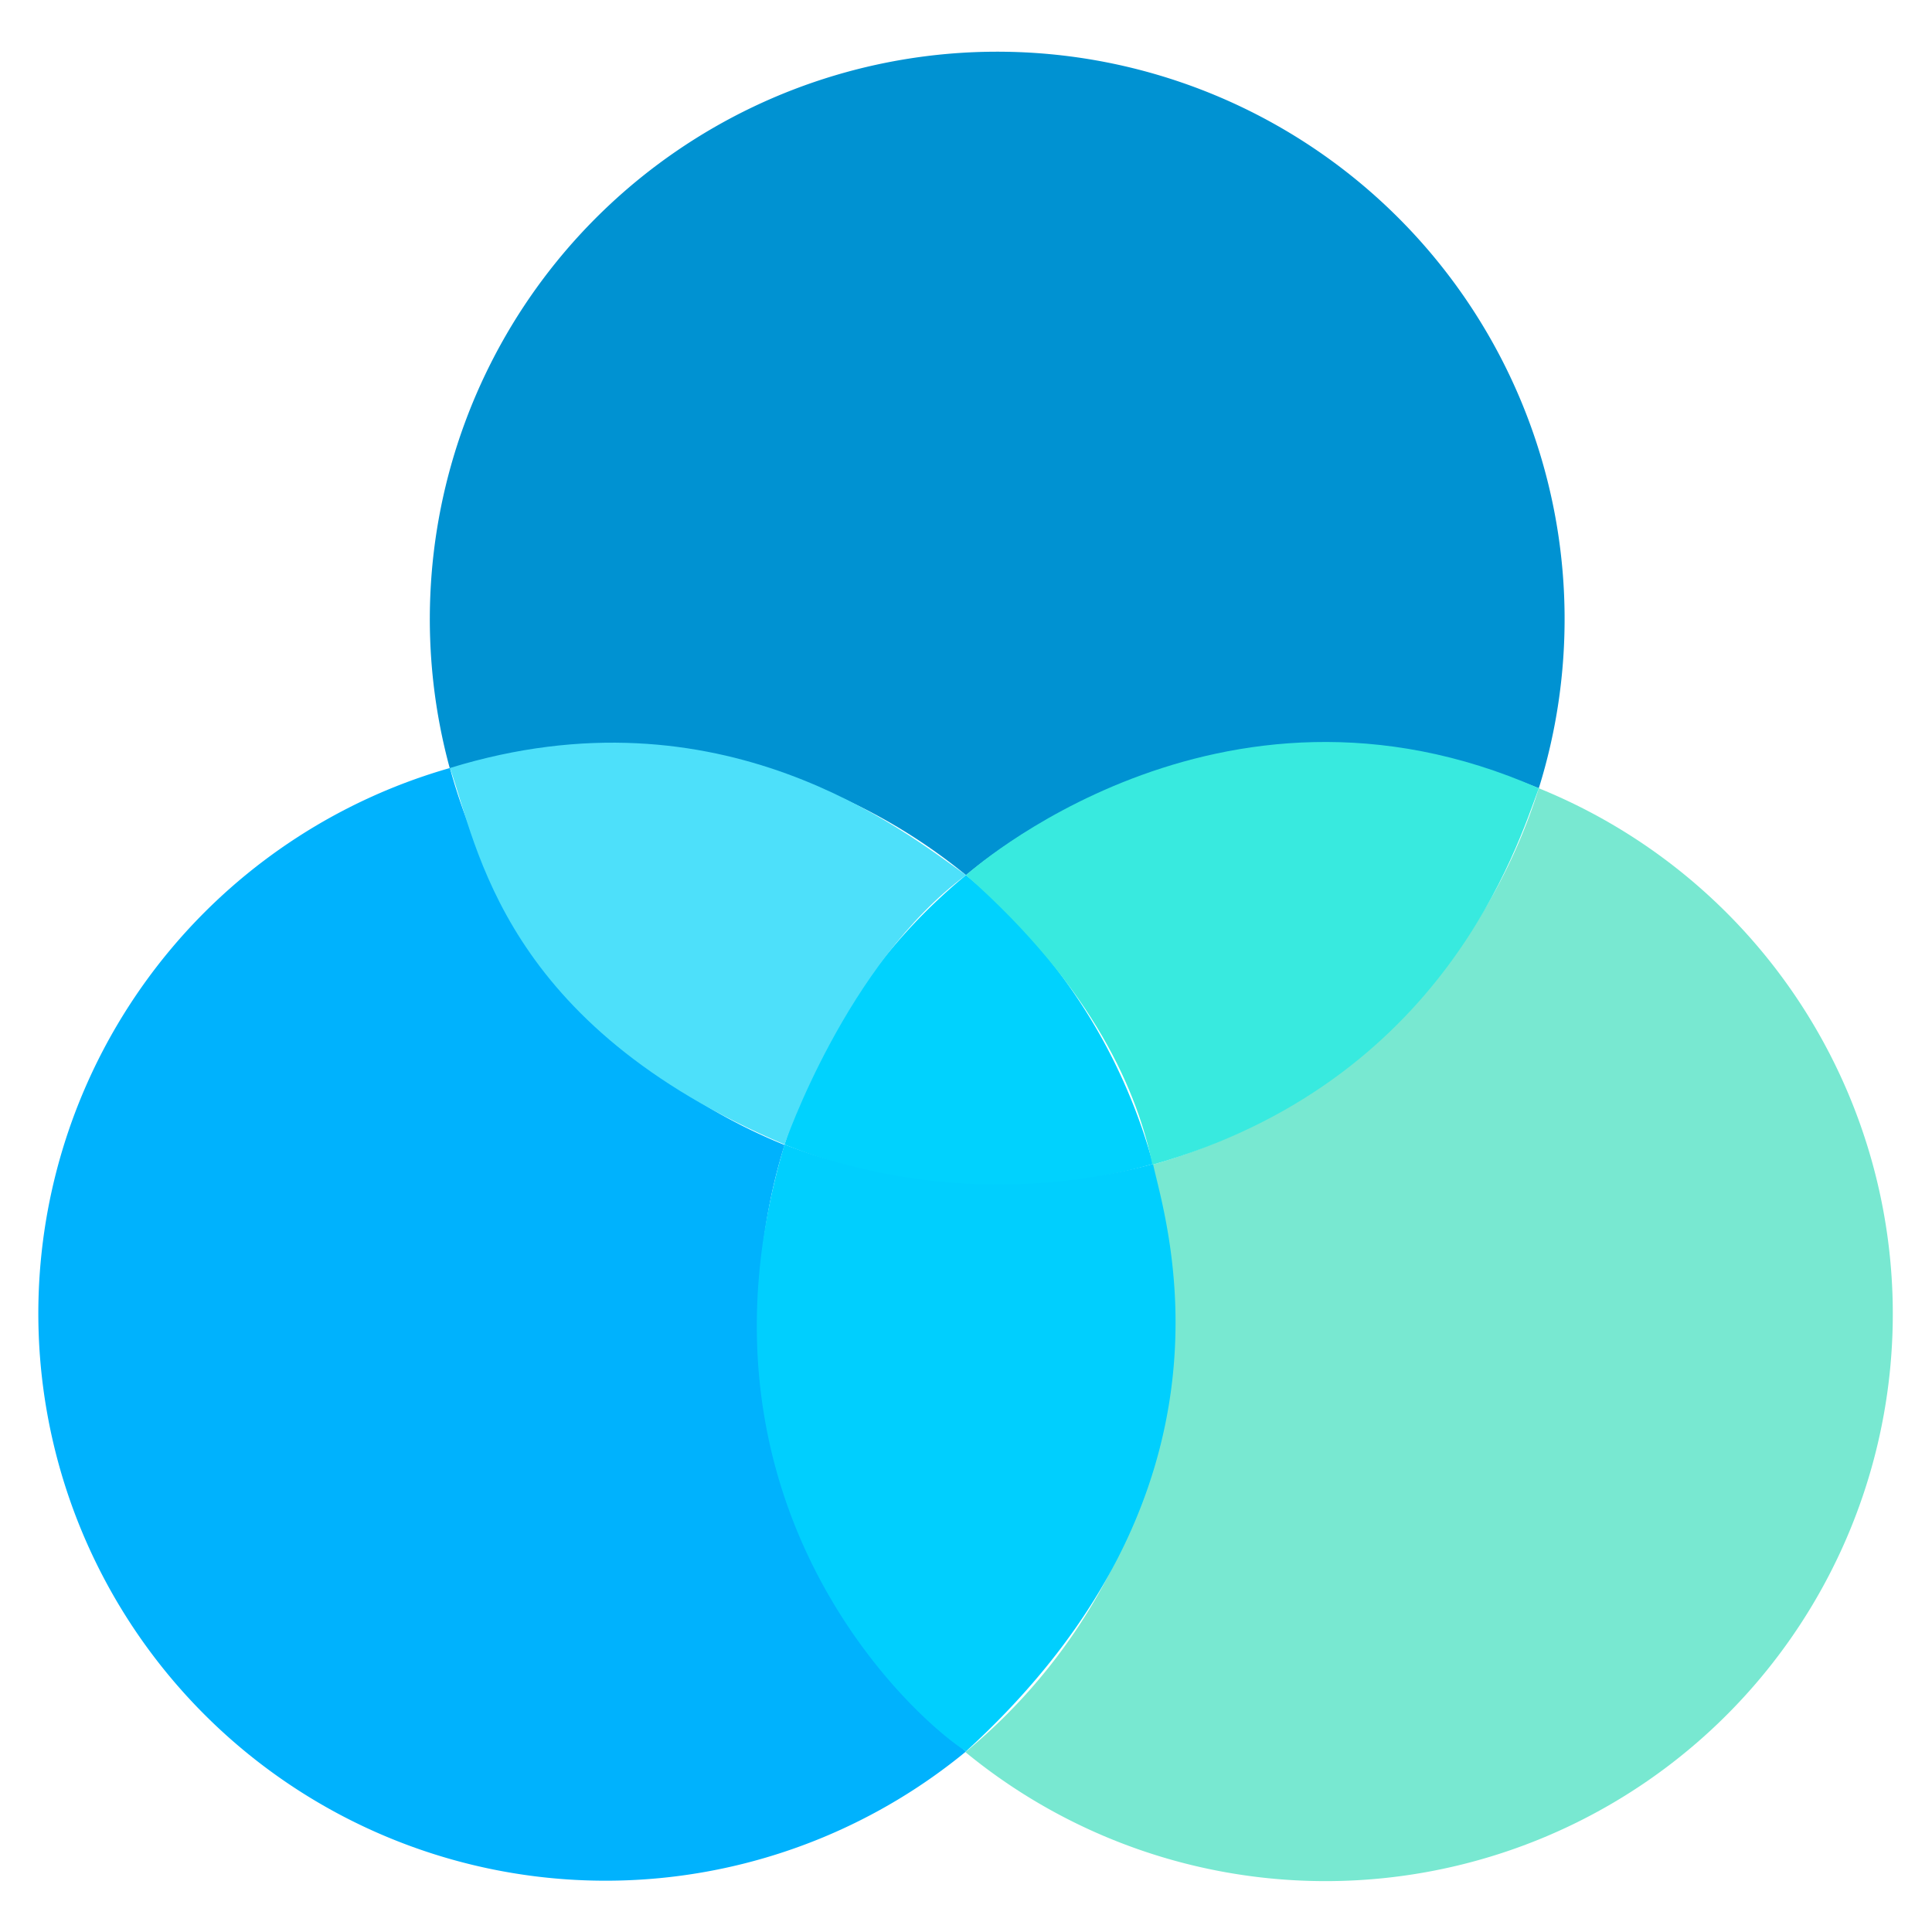 <svg id="Layer_1" data-name="Layer 1" xmlns="http://www.w3.org/2000/svg" viewBox="0 0 125 125"><defs><style>.cls-1{fill:#0092d2;}.cls-2{fill:#00b2fd;}.cls-3{fill:#78e8d1;}.cls-4{fill:#00d2fe;}.cls-5{fill:#4de0fa;}.cls-6{fill:#00cffe;}.cls-7{fill:#38eadf;}</style></defs><path class="cls-1" d="M62.5,56.62A36.74,36.74,0,0,1,99.56,51a36.71,36.71,0,1,0-70.45-1.26A36.74,36.74,0,0,1,62.5,56.62Z"/><path class="cls-2" d="M49.11,85a36.5,36.5,0,0,1,1.65-10.92A36.76,36.76,0,0,1,29.11,49.69,36.7,36.7,0,1,0,62.5,113.32,36.61,36.61,0,0,1,49.11,85Z"/><path class="cls-3" d="M99.56,51a36.76,36.76,0,0,1-25,24.36,36.73,36.73,0,0,1-12.1,38A36.7,36.7,0,1,0,99.56,51Z"/><path class="cls-4" d="M62.5,56.62A36.77,36.77,0,0,0,50.76,74.05,36.77,36.77,0,0,0,74.6,75.31,36.73,36.73,0,0,0,62.5,56.62Z"/><path class="cls-5" d="M50.76,74.05s4-11.72,11.74-17.43c-4-2.83-15.8-12.35-33.39-6.93C30.92,54.8,32.5,66.29,50.76,74.05Z"/><path class="cls-6" d="M50.76,74.05A38.26,38.26,0,0,0,74.6,75.31c.82,3.78,6.52,21-12.1,38C59.11,111.17,43.8,97.34,50.76,74.05Z"/><path class="cls-7" d="M62.5,56.62S78.8,41.84,99.56,51c-1.38,3.7-6.1,19-25,24.36C73.64,70.83,70.87,64,62.5,56.62Z"/></svg>